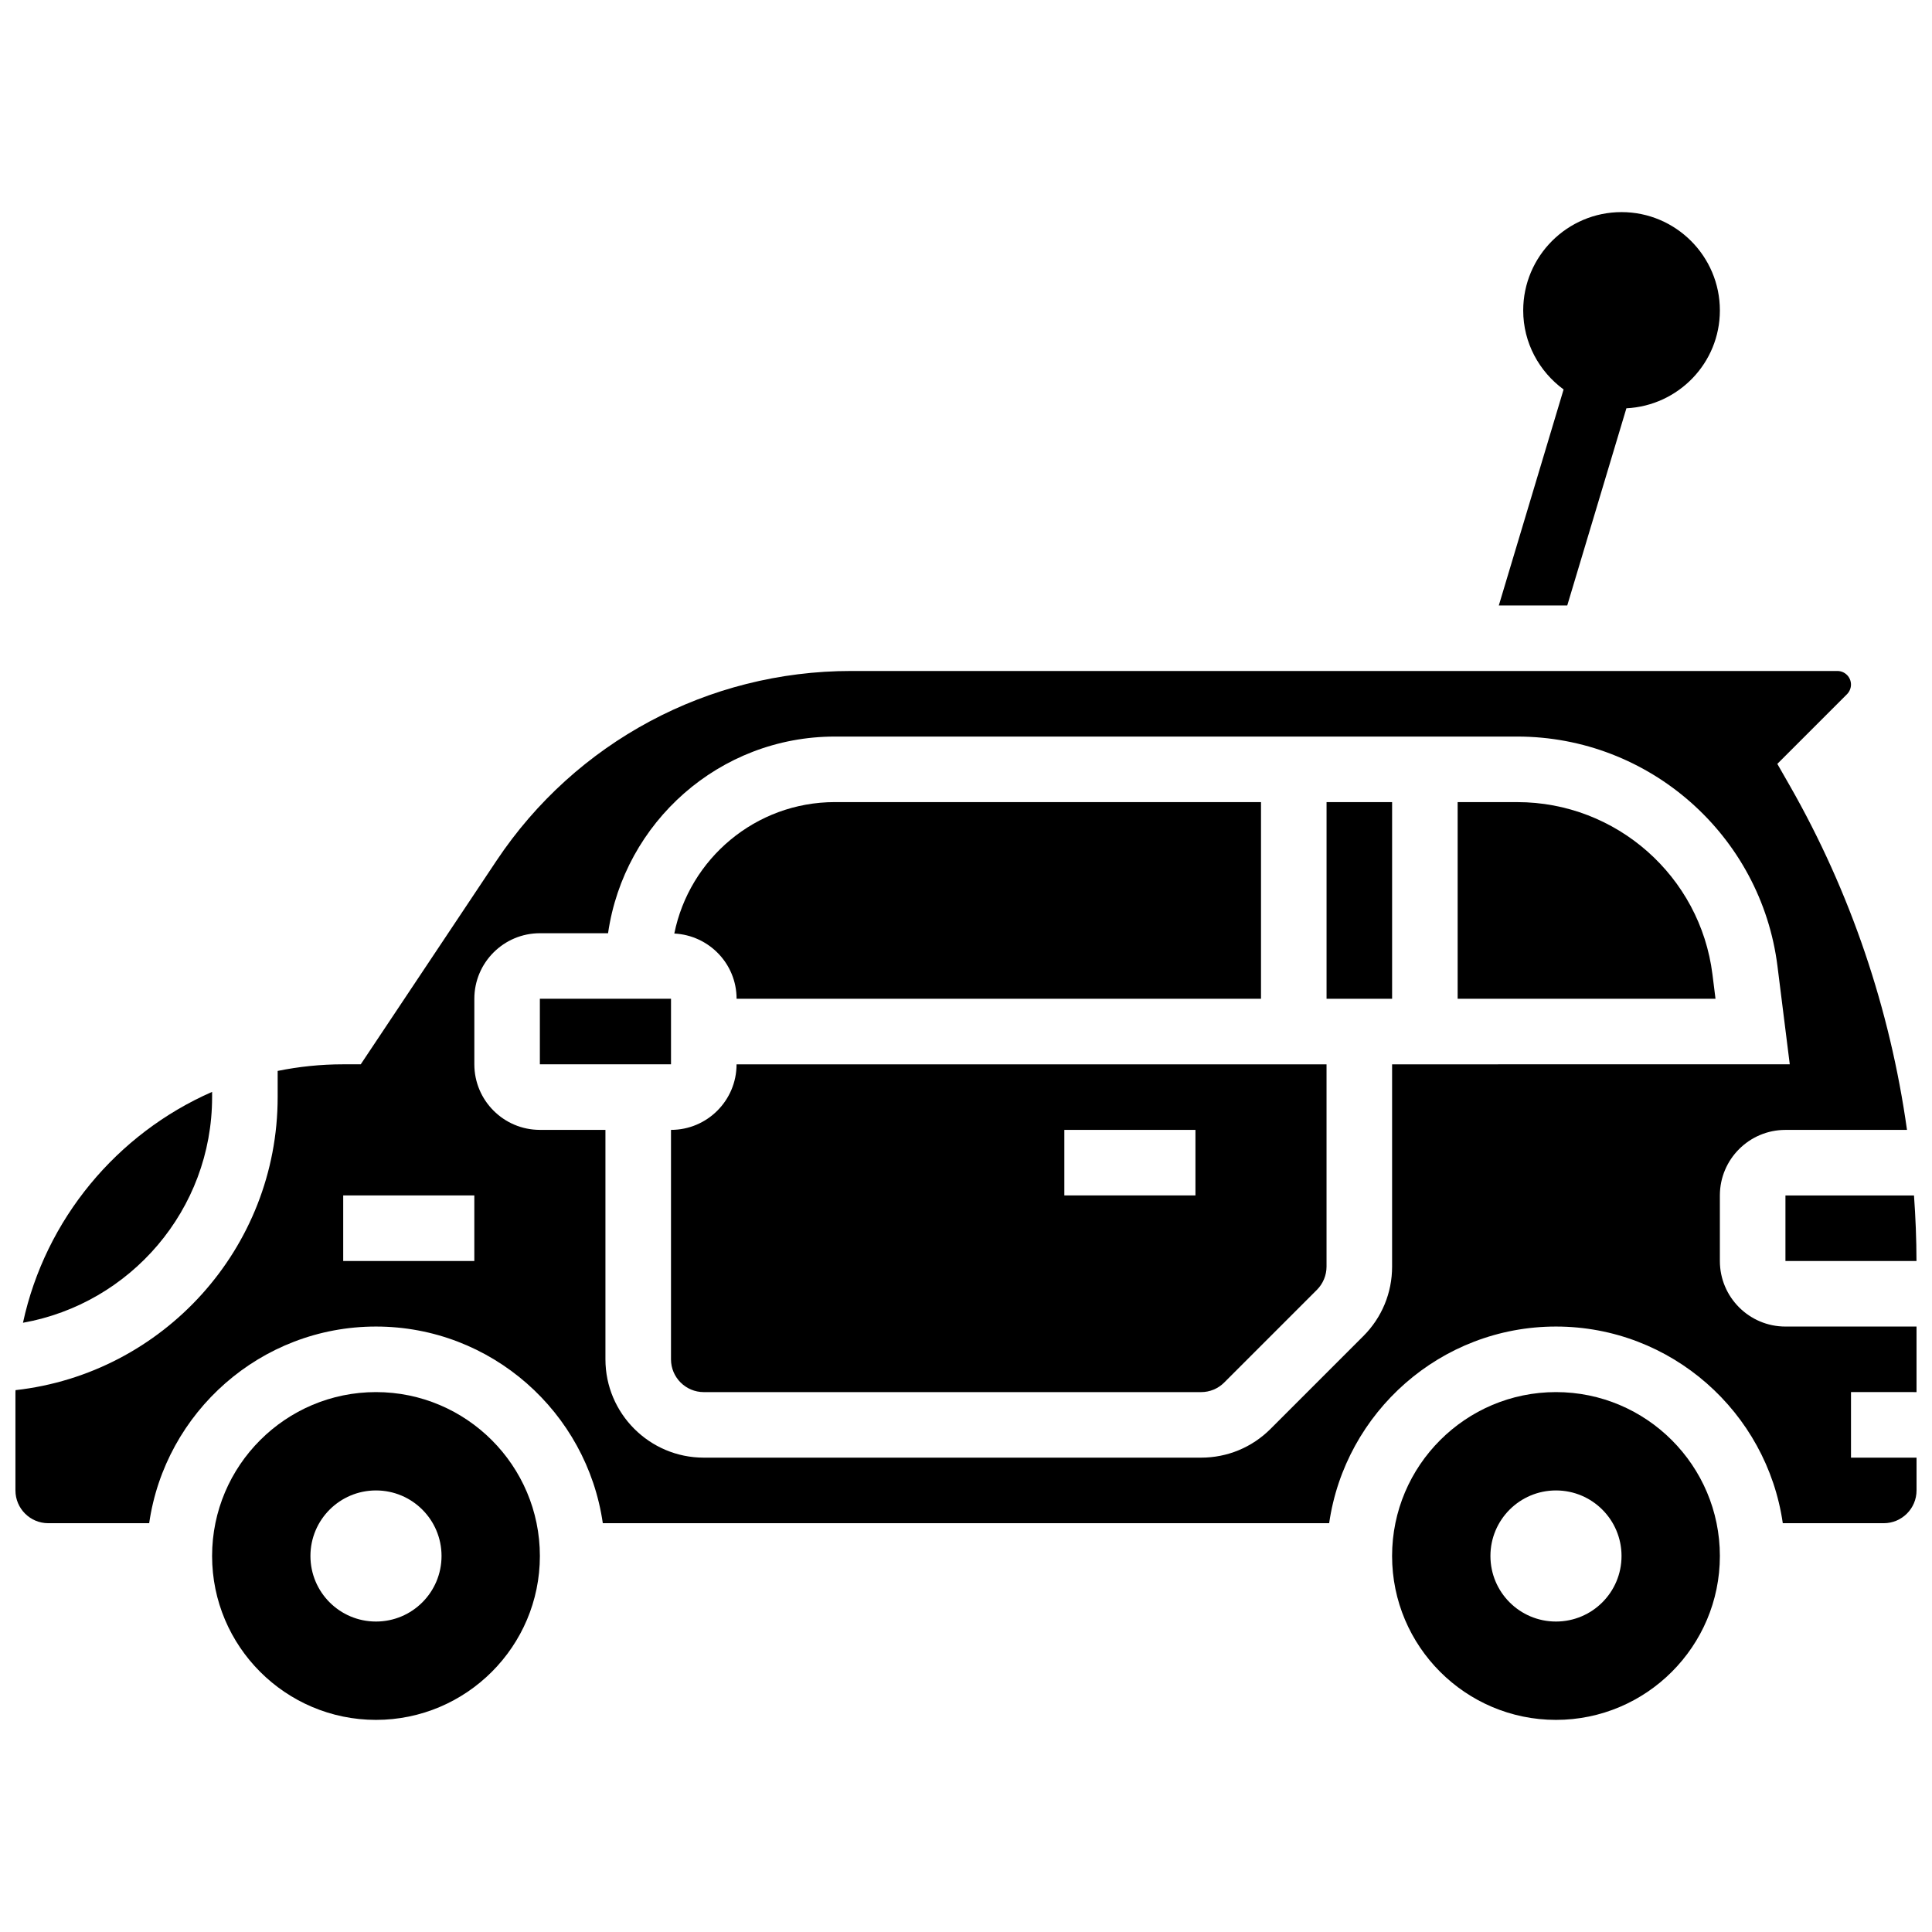 <?xml version="1.0" encoding="UTF-8"?>
<!-- Uploaded to: SVG Repo, www.svgrepo.com, Generator: SVG Repo Mixer Tools -->
<svg width="800px" height="800px" version="1.1" viewBox="144 144 512 512" xmlns="http://www.w3.org/2000/svg">
 <defs>
  <clipPath id="b">
   <path d="m617 460h34.902v19h-34.902z"/>
  </clipPath>
  <clipPath id="a">
   <path d="m148.09 321h503.81v227h-503.81z"/>
  </clipPath>
 </defs>
 <path d="m287.07 408.68h34.754v17.371h-34.754z"/>
 <g clip-path="url(#b)">
  <path d="m617.16 478.18h34.727c-0.008-5.801-0.242-11.598-0.66-17.371h-34.066z"/>
 </g>
 <path d="m556.35 512.92c-23.949 0-43.434 19.484-43.434 43.434s19.484 43.434 43.434 43.434c23.949 0 43.434-19.484 43.434-43.434s-19.484-43.434-43.434-43.434zm0 60.805c-9.598 0-17.371-7.773-17.371-17.371 0-9.598 7.773-17.371 17.371-17.371 9.598 0 17.371 7.773 17.371 17.371 0.004 9.598-7.769 17.371-17.371 17.371z"/>
 <path d="m200.21 434.74v-1.383c-25.199 11.051-44.18 33.711-50.121 61.188 28.441-5.07 50.121-29.93 50.121-59.805z"/>
 <path d="m243.64 512.92c-23.949 0-43.434 19.484-43.434 43.434s19.484 43.434 43.434 43.434 43.434-19.484 43.434-43.434c-0.004-23.949-19.484-43.434-43.434-43.434zm0 60.805c-9.598 0-17.371-7.773-17.371-17.371 0-9.598 7.773-17.371 17.371-17.371 9.598 0 17.371 7.773 17.371 17.371 0 9.598-7.773 17.371-17.371 17.371z"/>
 <path d="m339.2 408.68h138.98v-52.117h-112.92c-21.004 0-38.559 14.992-42.562 34.832 9.172 0.469 16.504 8 16.504 17.285z"/>
 <g clip-path="url(#a)">
  <path d="m651.9 512.92v-17.371h-34.746c-9.582 0-17.371-7.793-17.371-17.371v-17.371c0-9.582 7.793-17.371 17.371-17.371h32.219c-4.481-32.008-14.965-63.047-31.07-91.242l-3.293-5.758 18.469-18.469c0.668-0.676 1.051-1.605 1.051-2.551 0-1.98-1.617-3.598-3.598-3.598h-261.4c-37.836 0-72.965 18.797-93.961 50.285l-35.969 53.953h-4.648c-5.949 0-11.762 0.609-17.371 1.754v6.93c0 40.156-30.445 73.312-69.465 77.664 0 0.176-0.027 0.34-0.027 0.516v26.059c0 4.793 3.898 8.688 8.688 8.688h26.754c4.238-29.41 29.543-52.117 60.109-52.117 30.566 0 55.871 22.707 60.109 52.117h192.49c4.238-29.41 29.543-52.117 60.109-52.117 30.566 0 55.871 22.707 60.109 52.117h26.758c4.785 0 8.688-3.891 8.688-8.688v-8.688h-17.371v-17.371zm-382.2-34.746h-34.746v-17.371h34.746zm243.22-52.117v53.613c0 6.957-2.711 13.508-7.637 18.422l-24.566 24.566c-4.914 4.922-11.465 7.633-18.43 7.633h-131.78c-14.367 0-26.059-11.691-26.059-26.059v-60.805h-17.371c-9.582 0-17.371-7.793-17.371-17.371v-17.371c0-9.582 7.793-17.371 17.371-17.371h18.066c4.238-29.422 29.543-52.117 60.109-52.117h180.85c34.973 0 64.617 26.172 68.953 60.875l3.254 25.984z"/>
 </g>
 <path d="m546.1 356.57h-15.809v52.117h68.336l-0.809-6.461c-3.246-26.023-25.484-45.656-51.719-45.656z"/>
 <path d="m495.55 356.57h17.371v52.117h-17.371z"/>
 <path d="m321.82 443.43v60.805c0 4.793 3.898 8.688 8.688 8.688h131.78c2.32 0 4.508-0.902 6.148-2.547l24.566-24.566c1.617-1.621 2.543-3.856 2.543-6.141v-53.609h-156.35c0 9.582-7.793 17.371-17.375 17.371zm104.24 0h34.746v17.371h-34.746z"/>
 <path d="m559.34 304.45 15.672-52.25c13.77-0.684 24.773-12.004 24.773-25.93 0-14.367-11.691-26.059-26.059-26.059-14.367 0-26.059 11.691-26.059 26.059 0 8.609 4.246 16.199 10.703 20.941l-17.168 57.238z"/>
</svg>